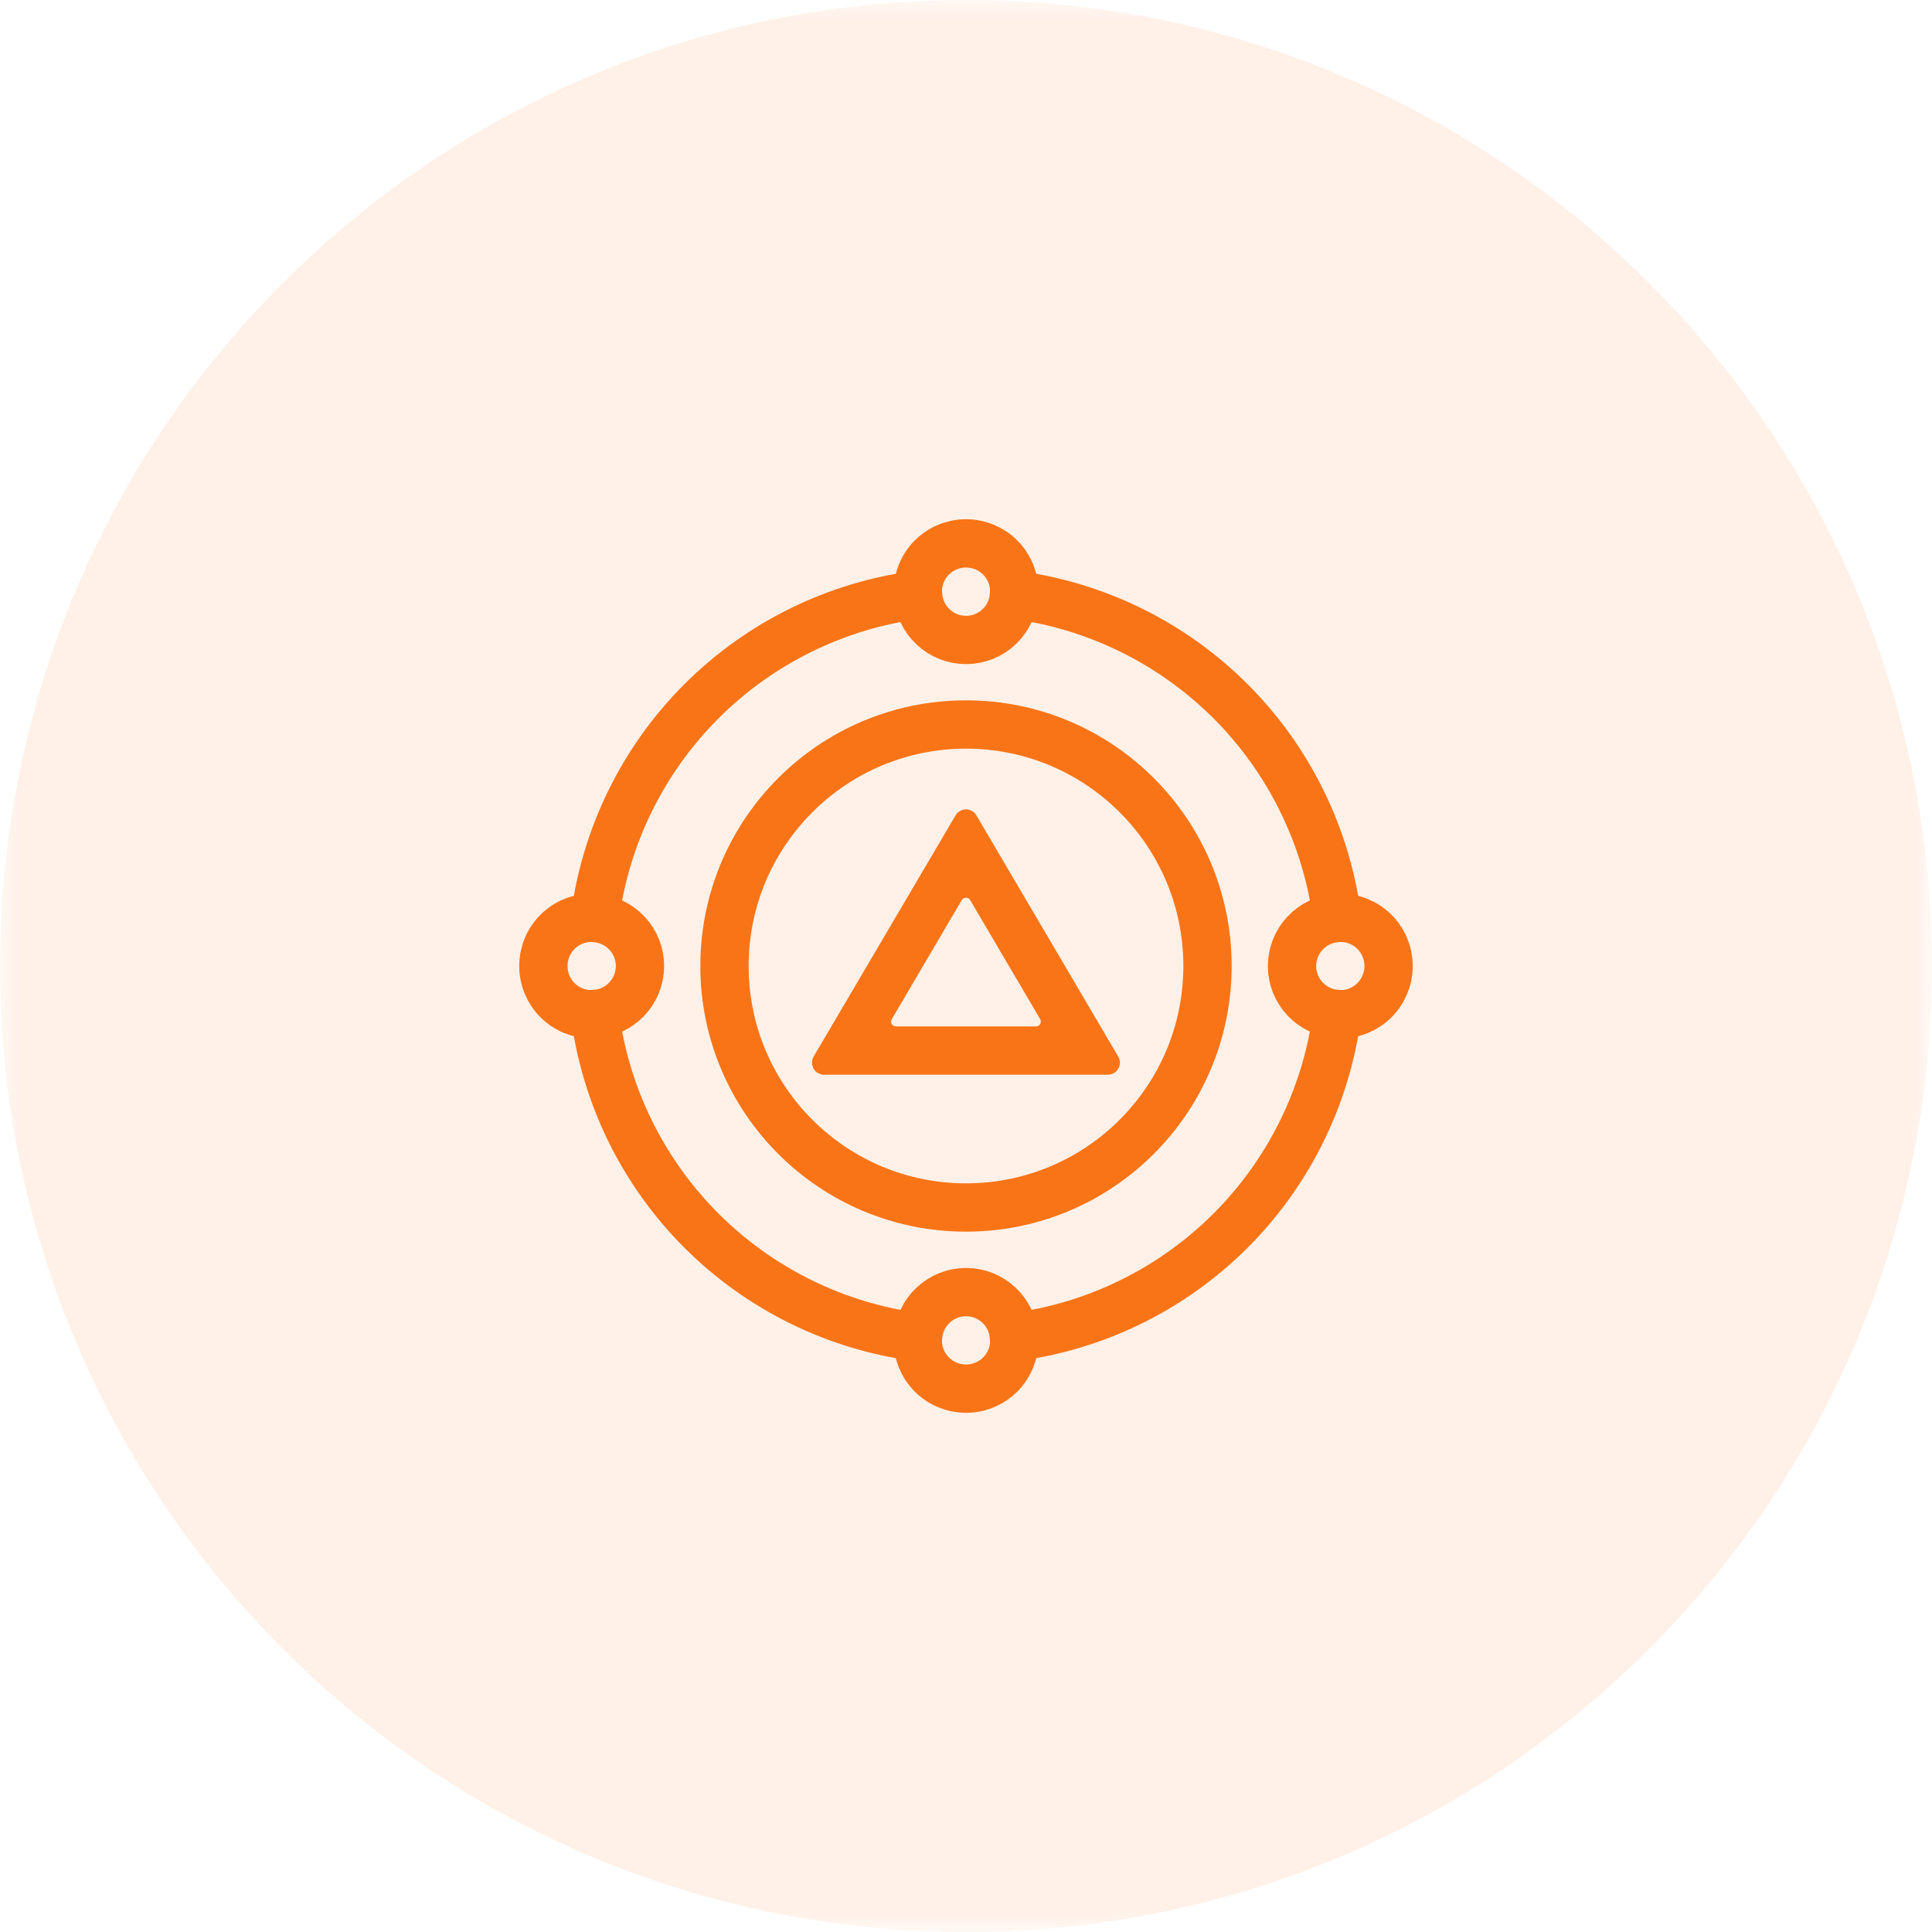 <svg width="48" height="48" viewBox="0 0 48 48" fill="none" xmlns="http://www.w3.org/2000/svg">
<g clip-path="url(#clip0_348_107104)">
<mask id="mask0_348_107104" style="mask-type:luminance" maskUnits="userSpaceOnUse" x="0" y="0" width="48" height="48">
<path d="M48 0H0V48H48V0Z" fill="white"/>
</mask>
<g mask="url(#mask0_348_107104)">
<path opacity="0.101" d="M24 48C37.255 48 48 37.255 48 24C48 10.745 37.255 0 24 0C10.745 0 0 10.745 0 24C0 37.255 10.745 48 24 48Z" fill="#F97417"/>
<g clip-path="url(#clip1_348_107104)">
<path d="M25.193 14.779C25.195 14.752 25.201 14.727 25.201 14.7C25.201 14.382 25.074 14.076 24.849 13.851C24.624 13.626 24.319 13.5 24.001 13.5C23.683 13.5 23.377 13.626 23.152 13.851C22.927 14.076 22.801 14.382 22.801 14.7C22.801 14.727 22.807 14.752 22.809 14.779C22.827 15.082 22.961 15.367 23.183 15.575C23.404 15.784 23.697 15.9 24.001 15.9C24.305 15.9 24.597 15.784 24.819 15.575C25.04 15.367 25.174 15.082 25.193 14.779Z" stroke="#F97417" stroke-width="1.2" stroke-linecap="round" stroke-linejoin="round"/>
<path d="M33.221 25.193C33.247 25.195 33.272 25.201 33.299 25.201C33.617 25.201 33.923 25.074 34.148 24.849C34.373 24.624 34.499 24.319 34.499 24.001C34.499 23.683 34.373 23.377 34.148 23.152C33.923 22.927 33.617 22.801 33.299 22.801C33.272 22.801 33.247 22.807 33.221 22.809C32.917 22.827 32.632 22.961 32.424 23.183C32.216 23.404 32.1 23.697 32.1 24.001C32.1 24.305 32.216 24.597 32.424 24.819C32.632 25.04 32.917 25.174 33.221 25.193Z" stroke="#F97417" stroke-width="1.2" stroke-linecap="round" stroke-linejoin="round"/>
<path d="M25.193 33.223C25.195 33.249 25.201 33.274 25.201 33.301C25.201 33.619 25.074 33.925 24.849 34.15C24.624 34.375 24.319 34.501 24.001 34.501C23.683 34.501 23.377 34.375 23.152 34.15C22.927 33.925 22.801 33.619 22.801 33.301C22.801 33.274 22.807 33.249 22.809 33.223C22.827 32.919 22.961 32.634 23.183 32.426C23.404 32.218 23.697 32.102 24.001 32.102C24.305 32.102 24.597 32.218 24.819 32.426C25.04 32.634 25.174 32.919 25.193 33.223Z" stroke="#F97417" stroke-width="1.2" stroke-linecap="round" stroke-linejoin="round"/>
<path d="M14.779 25.193C15.082 25.174 15.367 25.041 15.575 24.819C15.784 24.598 15.9 24.305 15.9 24.001C15.9 23.697 15.784 23.404 15.575 23.183C15.367 22.961 15.082 22.828 14.779 22.809C14.752 22.807 14.727 22.801 14.7 22.801C14.382 22.801 14.076 22.927 13.851 23.152C13.626 23.377 13.5 23.683 13.5 24.001C13.5 24.319 13.626 24.624 13.851 24.849C14.076 25.074 14.382 25.201 14.7 25.201C14.727 25.201 14.752 25.195 14.779 25.193Z" stroke="#F97417" stroke-width="1.2" stroke-linecap="round" stroke-linejoin="round"/>
<path d="M33.221 22.806C32.957 20.769 32.026 18.877 30.574 17.424C29.121 15.972 27.229 15.041 25.191 14.777" stroke="#F97417" stroke-width="1.2" stroke-linecap="round" stroke-linejoin="round"/>
<path d="M33.221 25.191C32.957 27.229 32.026 29.121 30.574 30.574C29.121 32.026 27.229 32.957 25.191 33.221" stroke="#F97417" stroke-width="1.2" stroke-linecap="round" stroke-linejoin="round"/>
<path d="M14.779 22.806C15.043 20.769 15.974 18.877 17.426 17.424C18.879 15.972 20.771 15.041 22.808 14.777" stroke="#F97417" stroke-width="1.2" stroke-linecap="round" stroke-linejoin="round"/>
<path d="M22.808 33.221C20.771 32.957 18.879 32.026 17.426 30.574C15.974 29.121 15.043 27.229 14.779 25.191" stroke="#F97417" stroke-width="1.2" stroke-linecap="round" stroke-linejoin="round"/>
<path d="M24 30C27.314 30 30 27.314 30 24C30 20.686 27.314 18 24 18C20.686 18 18 20.686 18 24C18 27.314 20.686 30 24 30Z" stroke="#F97417" stroke-width="1.2" stroke-linecap="round" stroke-linejoin="round"/>
<path d="M27.524 26.701H20.474C20.421 26.701 20.369 26.687 20.323 26.661C20.278 26.634 20.24 26.596 20.213 26.55C20.187 26.504 20.174 26.452 20.174 26.399C20.174 26.347 20.188 26.295 20.215 26.249L23.741 20.257C23.767 20.212 23.805 20.175 23.85 20.149C23.895 20.123 23.947 20.109 23.999 20.109C24.051 20.109 24.103 20.123 24.148 20.149C24.194 20.175 24.231 20.212 24.258 20.257L27.782 26.249C27.809 26.295 27.823 26.347 27.824 26.399C27.824 26.452 27.811 26.504 27.784 26.55C27.758 26.596 27.72 26.634 27.674 26.661C27.629 26.687 27.577 26.701 27.524 26.701ZM22.259 25.501H25.739C25.76 25.501 25.781 25.496 25.799 25.485C25.817 25.474 25.832 25.459 25.843 25.441C25.853 25.423 25.859 25.402 25.859 25.381C25.859 25.36 25.853 25.34 25.843 25.321L24.103 22.361C24.092 22.343 24.077 22.328 24.059 22.318C24.041 22.308 24.02 22.302 23.999 22.302C23.978 22.302 23.958 22.308 23.939 22.318C23.921 22.328 23.906 22.343 23.896 22.361L22.156 25.321C22.145 25.34 22.14 25.36 22.14 25.381C22.14 25.402 22.145 25.423 22.155 25.441C22.166 25.459 22.181 25.474 22.199 25.485C22.218 25.496 22.238 25.501 22.259 25.501Z" fill="#F97417"/>
</g>
</g>
</g>
<defs>
<clipPath id="clip0_348_107104">
<rect width="48" height="48" fill="white"/>
</clipPath>
<clipPath id="clip1_348_107104">
<rect width="24" height="24" fill="white" transform="translate(12 12)"/>
</clipPath>
</defs>
</svg>
